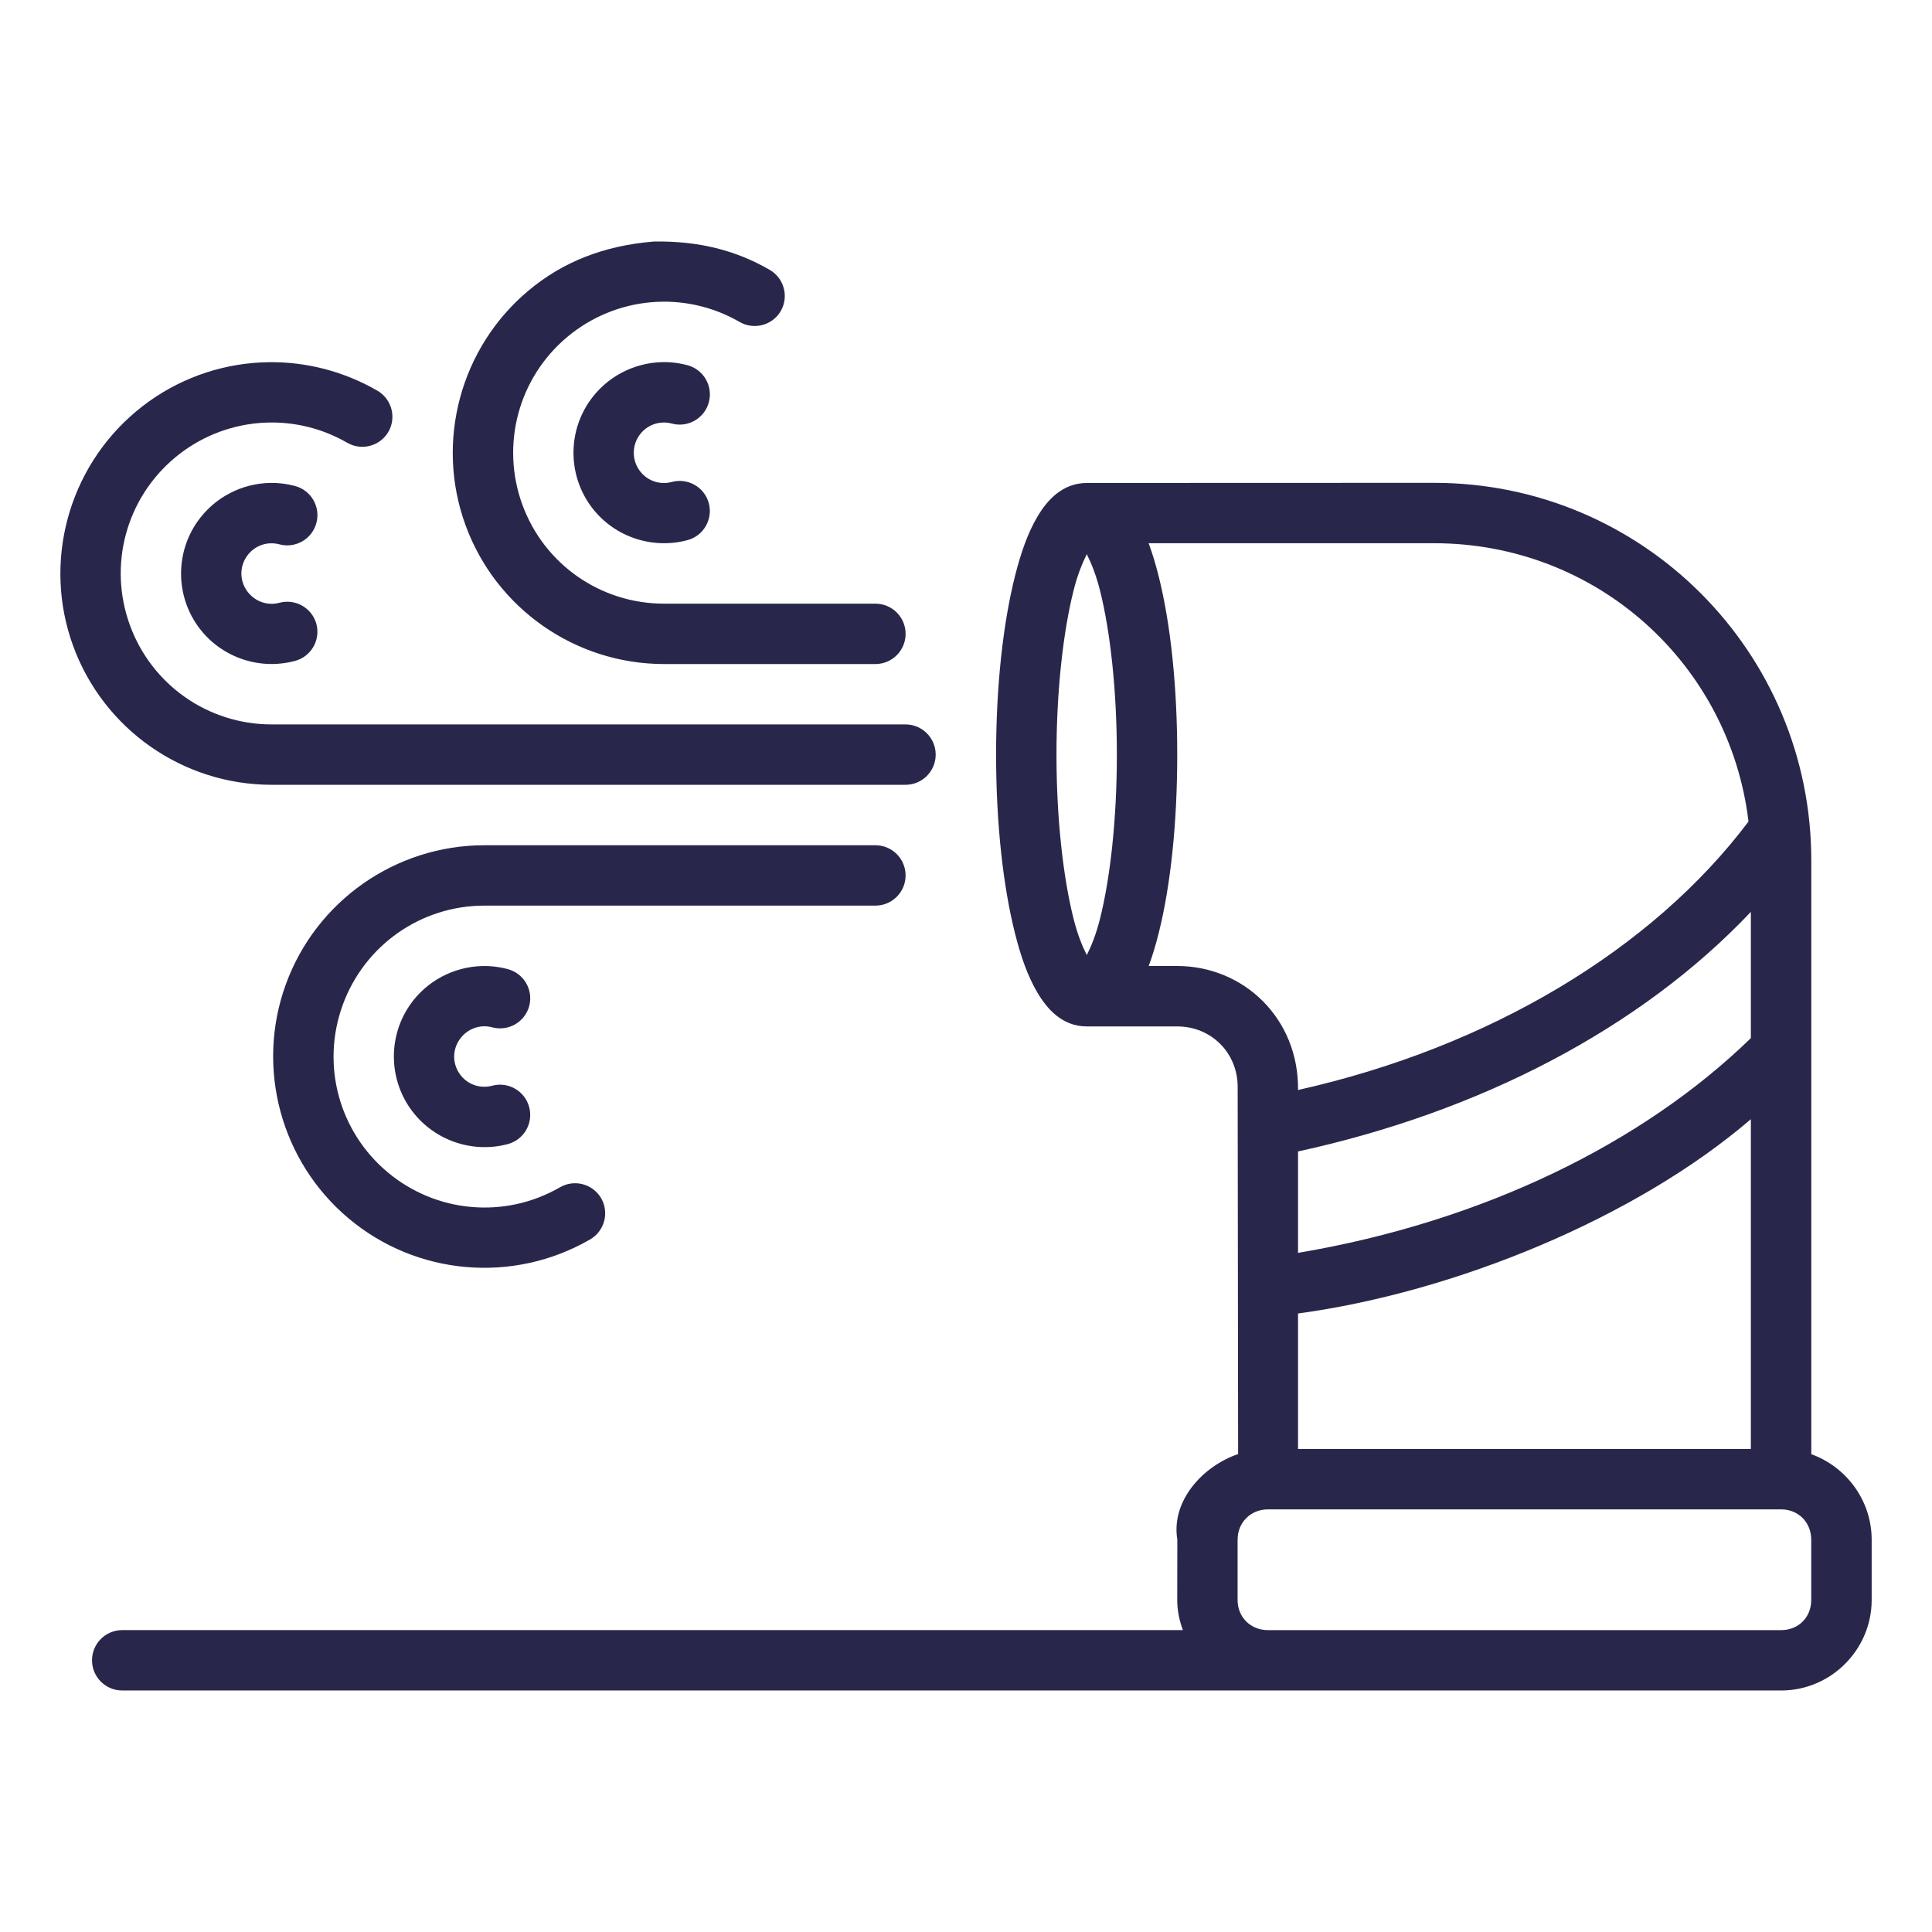 <?xml version="1.0" encoding="UTF-8"?> <svg xmlns="http://www.w3.org/2000/svg" width="3600pt" height="3600pt" version="1.1" viewBox="0 0 3600 3600"><path d="m984.43 541.74c-126.66 106.29-173.67 281.14-117.12 436.52 56.551 155.38 204.69 259.08 370.03 259.08h394.09c30.895-0.121 55.91-25.137 56.031-56.035 0.121-31.066-24.965-56.352-56.031-56.473h-394.09c-118.43 0-223.61-73.508-264.12-184.8-40.508-111.3-7.227-235.8 83.5-311.93 90.723-76.133 218.79-87.457 321.35-28.238 26.828 15.551 61.176 6.457 76.797-20.324 15.477-26.945 6.164-61.328-20.77-76.801-62.648-36.172-132.12-54.148-216.05-52.648-93.539 7.606-170.3 38.508-233.62 91.652zm248.19 133.05c-52.422 1.582-102.52 27.703-133.59 72.078-40.582 57.957-40.582 135.64 0 193.59 40.578 57.957 113.59 84.344 181.94 66.031 29.883-7.996 47.699-38.625 39.879-68.559-7.996-30.105-38.922-47.984-68.996-39.883-23.027 6.168-46.973-2.445-60.645-21.977s-13.672-45.293 0-64.824 37.617-28.145 60.648-21.973c30.074 8.098 61-9.781 68.992-39.883 8.035-30.039-9.844-60.895-39.879-68.891-16.008-4.293-32.293-6.199-48.34-5.715zm-760.93 1.539c-78.766 6.891-155.08 37.391-218.41 90.535-126.66 106.29-173.66 281.04-117.11 436.41 56.547 155.38 204.57 259.08 369.91 259.08h1181.4c30.898-0.117 55.914-25.137 56.031-56.035 0.125-31.07-24.961-56.352-56.031-56.473h-1181.4c-118.43 0-223.61-73.84-264.11-185.14s-7.231-235.36 83.496-311.49c90.723-76.133 218.9-87.457 321.46-28.238 26.828 15.551 61.176 6.457 76.797-20.324 15.477-26.945 6.164-61.328-20.77-76.801-62.648-36.172-132.48-53.75-201.71-52.961-9.883 0.113-19.707 0.566-29.551 1.43zm1721.9 2305.1c0 19.703 4.082 38.406 10.438 56.035l-1976.1-0.004c-31.238-0.125-56.594 25.234-56.473 56.477 0.121 31.07 25.402 56.156 56.473 56.035h3091.1c92.516 0 168.54-76.023 168.54-168.54v-112.51c0-72.891-47.23-135.78-112.5-159.21v-1106.5c0-388.59-314.46-703.64-703.03-703.51l-646.89 0.219c-45.934 0.219-74.148 32.453-92.176 62.957-18.027 30.5-30.973 67.641-41.969 111.63-21.988 87.973-34.934 203.74-34.934 331.82 0 128.07 12.949 243.84 34.938 331.82 10.992 43.984 23.941 80.801 41.969 111.3s46.242 63.176 92.18 63.176h168.54c63.297 0 112.43 49.207 112.5 112.51l0.852 684.29c-65.992 22.543-125.3 87.32-113.27 159.54zm-1689.1-2081.6c-53.586 0.59-104.97 26.906-136.67 72.188-40.582 57.957-40.582 135.53 0 193.48s113.49 84.344 181.83 66.031c30.047-7.992 47.91-38.848 39.883-68.891-8.188-29.871-38.98-47.5-68.887-39.441-23.027 6.168-46.973-2.883-60.645-22.414-13.672-19.531-13.672-44.855 0-64.387 13.672-19.531 37.617-28.254 60.648-22.086 30.004 8.035 60.844-9.77 68.887-39.773 8.102-30.074-9.781-61.008-39.883-69-14.945-4.008-30.152-5.879-45.156-5.715zm1689.1 900.18h-53.176c7.035-18.824 13.18-39.41 18.793-61.859 21.992-87.973 34.387-203.74 34.387-331.82 0-128.07-12.395-243.84-34.387-331.82-5.633-22.566-11.82-43.285-18.898-62.297h531.64c303.68 0 550.89 224.97 586.13 518.6-179.49 238.45-482.81 420.44-839.37 500.23 1.488-133.48-101.43-231.04-225.11-231.04zm-168.53-767.35c8.078 16.246 17.008 37.176 24.941 68.891 18.73 74.91 31.09 184.31 31.09 304.79 0 120.47-12.375 229.55-31.09 304.46-7.93 31.711-16.859 52.645-24.941 68.891-8.078-16.246-17.008-37.18-24.938-68.891-18.73-74.91-31.535-183.98-31.535-304.46 0-120.47 12.797-229.88 31.531-304.79 7.93-31.715 16.859-52.645 24.938-68.891zm-1122.4 542.33c-165.34 0-313.48 103.7-370.03 259.08-56.551 155.38-9.547 330.13 117.12 436.41 126.66 106.29 306.49 121.79 449.68 39.113 26.941-15.477 36.238-49.859 20.77-76.801-15.582-26.82-49.938-35.965-76.793-20.434-102.57 59.219-230.63 47.895-321.36-28.238-90.727-76.129-124-200.08-83.5-311.38 40.508-111.3 145.68-185.24 264.12-185.24h728.74c31.062-0.121 56.152-25.406 56.031-56.477-0.121-30.898-25.137-55.914-56.031-56.035zm2359.8 124.16v235.24c-201 195.59-498.24 341.8-843.77 400.16v-188.98c338.43-73.602 637.46-228.46 843.77-446.41zm-2498.1 172.72c-40.582 57.961-40.582 135.53 0 193.48 40.578 57.961 113.6 84.785 181.93 66.477 30.004-8.043 47.809-38.887 39.773-68.891-7.996-30.051-38.848-47.914-68.887-39.883-23.031 6.168-46.973-2.445-60.645-21.977s-13.672-44.855 0-64.383c13.668-19.535 37.621-28.586 60.645-22.414 29.906 8.055 60.695-9.574 68.887-39.445 8.098-30.043-9.715-60.957-39.773-69-16.027-4.297-32.289-6.164-48.34-5.715-52.422 1.469-102.53 27.375-133.59 71.746zm2498.1 213.59v614.41h-843.77v-252.38c291.11-39.406 628.43-177.06 843.77-362.03zm-899.8 727.03h956.27c32.137 0 56.031 24.336 56.031 56.473v112.51c0 32.137-23.895 56.035-56.031 56.035h-956.27c-32.137 0-56.582-23.898-56.582-56.035v-112.51c0-32.137 24.445-56.473 56.582-56.473z" fill="#28274b"></path></svg> 